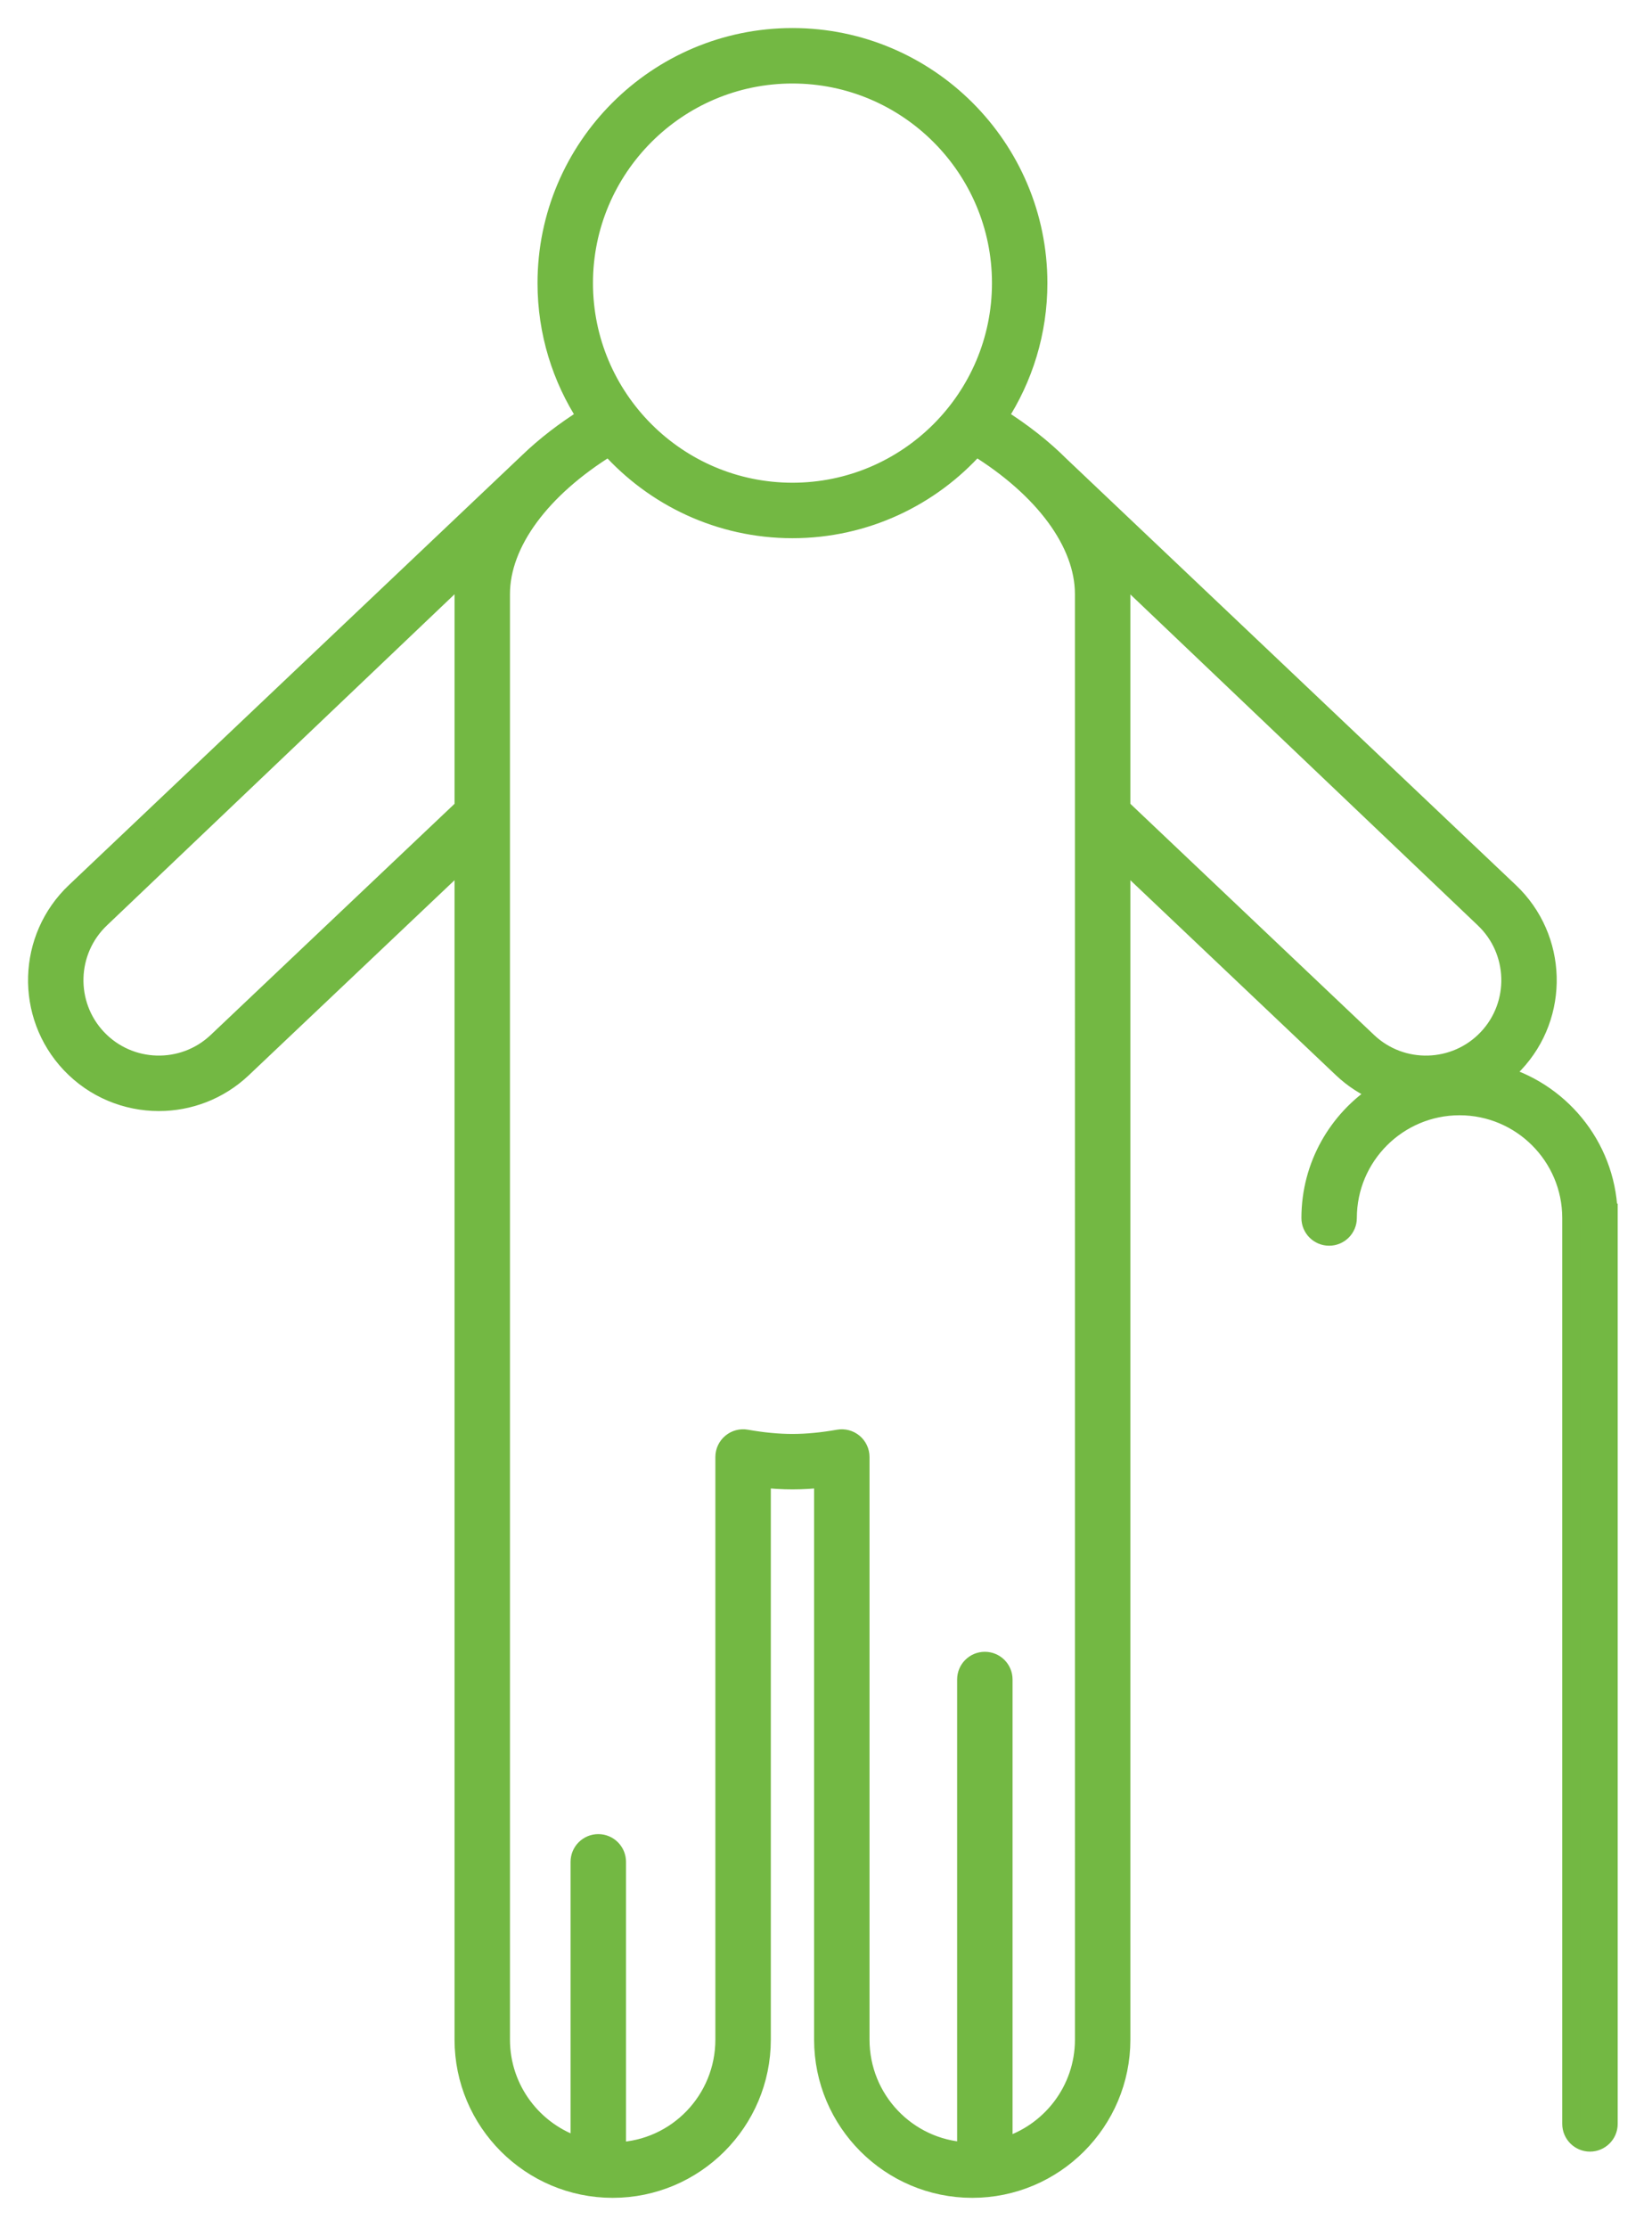 <?xml version="1.0" encoding="UTF-8" standalone="no"?><!DOCTYPE svg PUBLIC "-//W3C//DTD SVG 1.1//EN" "http://www.w3.org/Graphics/SVG/1.1/DTD/svg11.dtd"><svg width="100%" height="100%" viewBox="0 0 69 93" version="1.1" xmlns="http://www.w3.org/2000/svg" xmlns:xlink="http://www.w3.org/1999/xlink" xml:space="preserve" xmlns:serif="http://www.serif.com/" style="fill-rule:evenodd;clip-rule:evenodd;"><path d="M67.192,50.848c0,-2.813 -1.875,-5.195 -4.44,-5.966c0.176,-0.142 0.346,-0.296 0.505,-0.465c1.928,-2.04 1.837,-5.268 -0.202,-7.196l-18.754,-17.782c-0.723,-0.724 -1.589,-1.407 -2.587,-2.033c1.047,-1.61 1.658,-3.527 1.658,-5.587c0,-5.664 -4.608,-10.273 -10.273,-10.273c-5.664,0 -10.273,4.609 -10.273,10.273c0,2.06 0.612,3.978 1.659,5.587c-0.922,0.578 -1.731,1.205 -2.419,1.868l-18.929,17.946c-2.039,1.929 -2.13,5.157 -0.202,7.197c1,1.057 2.349,1.591 3.701,1.591c1.255,0 2.513,-0.461 3.496,-1.39l9.228,-8.744l0,49.274c0,3.435 2.795,6.23 6.23,6.23c3.435,0 6.23,-2.795 6.23,-6.23l0,-23.419c0.442,0.049 0.87,0.074 1.279,0.074c0.409,0 0.837,-0.025 1.279,-0.073l0,23.418c0,3.435 2.795,6.23 6.23,6.23c3.435,0 6.23,-2.795 6.23,-6.23l0,-49.273l9.222,8.744c0.459,0.434 0.979,0.764 1.53,0.994c-1.718,1.111 -2.858,3.041 -2.858,5.235c0,0.432 0.35,0.782 0.783,0.782c0.432,0 0.782,-0.35 0.782,-0.782c0,-2.572 2.092,-4.664 4.665,-4.664c2.572,0 4.664,2.092 4.664,4.664l0,37.817c0,0.433 0.351,0.783 0.783,0.783c0.432,0 0.783,-0.35 0.783,-0.783l0,-37.817Zm-34.093,-47.737c4.801,0 8.708,3.907 8.708,8.708c0,4.802 -3.907,8.708 -8.708,8.708c-4.801,0 -8.707,-3.906 -8.707,-8.708c0,-4.801 3.906,-8.708 8.707,-8.708Zm-13.739,30.607l-10.304,9.763c-1.412,1.335 -3.648,1.273 -4.984,-0.14c-1.335,-1.412 -1.272,-3.648 0.141,-4.985l15.147,-14.422l0,9.784Zm20.992,56.089c-2.461,-0.127 -4.409,-2.168 -4.409,-4.659l0,-24.322c0,-0.231 -0.102,-0.451 -0.28,-0.6c-0.177,-0.148 -0.411,-0.211 -0.639,-0.171c-0.682,0.121 -1.33,0.183 -1.925,0.183c-0.596,0 -1.243,-0.062 -1.925,-0.183c-0.228,-0.041 -0.462,0.022 -0.64,0.171c-0.177,0.149 -0.28,0.368 -0.28,0.6l0,24.322c0,2.516 -1.987,4.572 -4.482,4.66l0,-12.081c0,-0.433 -0.35,-0.783 -0.783,-0.783c-0.432,0 -0.783,0.35 -0.783,0.783l0,11.876c-1.898,-0.591 -3.281,-2.364 -3.281,-4.455l0,-60.346c0,-2.131 1.676,-4.398 4.514,-6.146c1.883,2.107 4.618,3.437 7.66,3.437c3.041,0 5.777,-1.33 7.66,-3.438c2.838,1.749 4.513,4.016 4.513,6.147l0.001,60.346c0,2.118 -1.419,3.909 -3.356,4.476l0,-19.51c0,-0.432 -0.35,-0.782 -0.783,-0.782c-0.432,0 -0.782,0.35 -0.782,0.782l0,19.693l0,0Zm6.486,-65.866l15.141,14.416c1.413,1.336 1.476,3.572 0.141,4.984c-1.336,1.413 -3.571,1.475 -4.983,0.141l-10.299,-9.764l0,-9.777Z" style="fill:#73b843;fill-rule:nonzero;stroke:#73b843;stroke-width:0.75px;"/></svg>